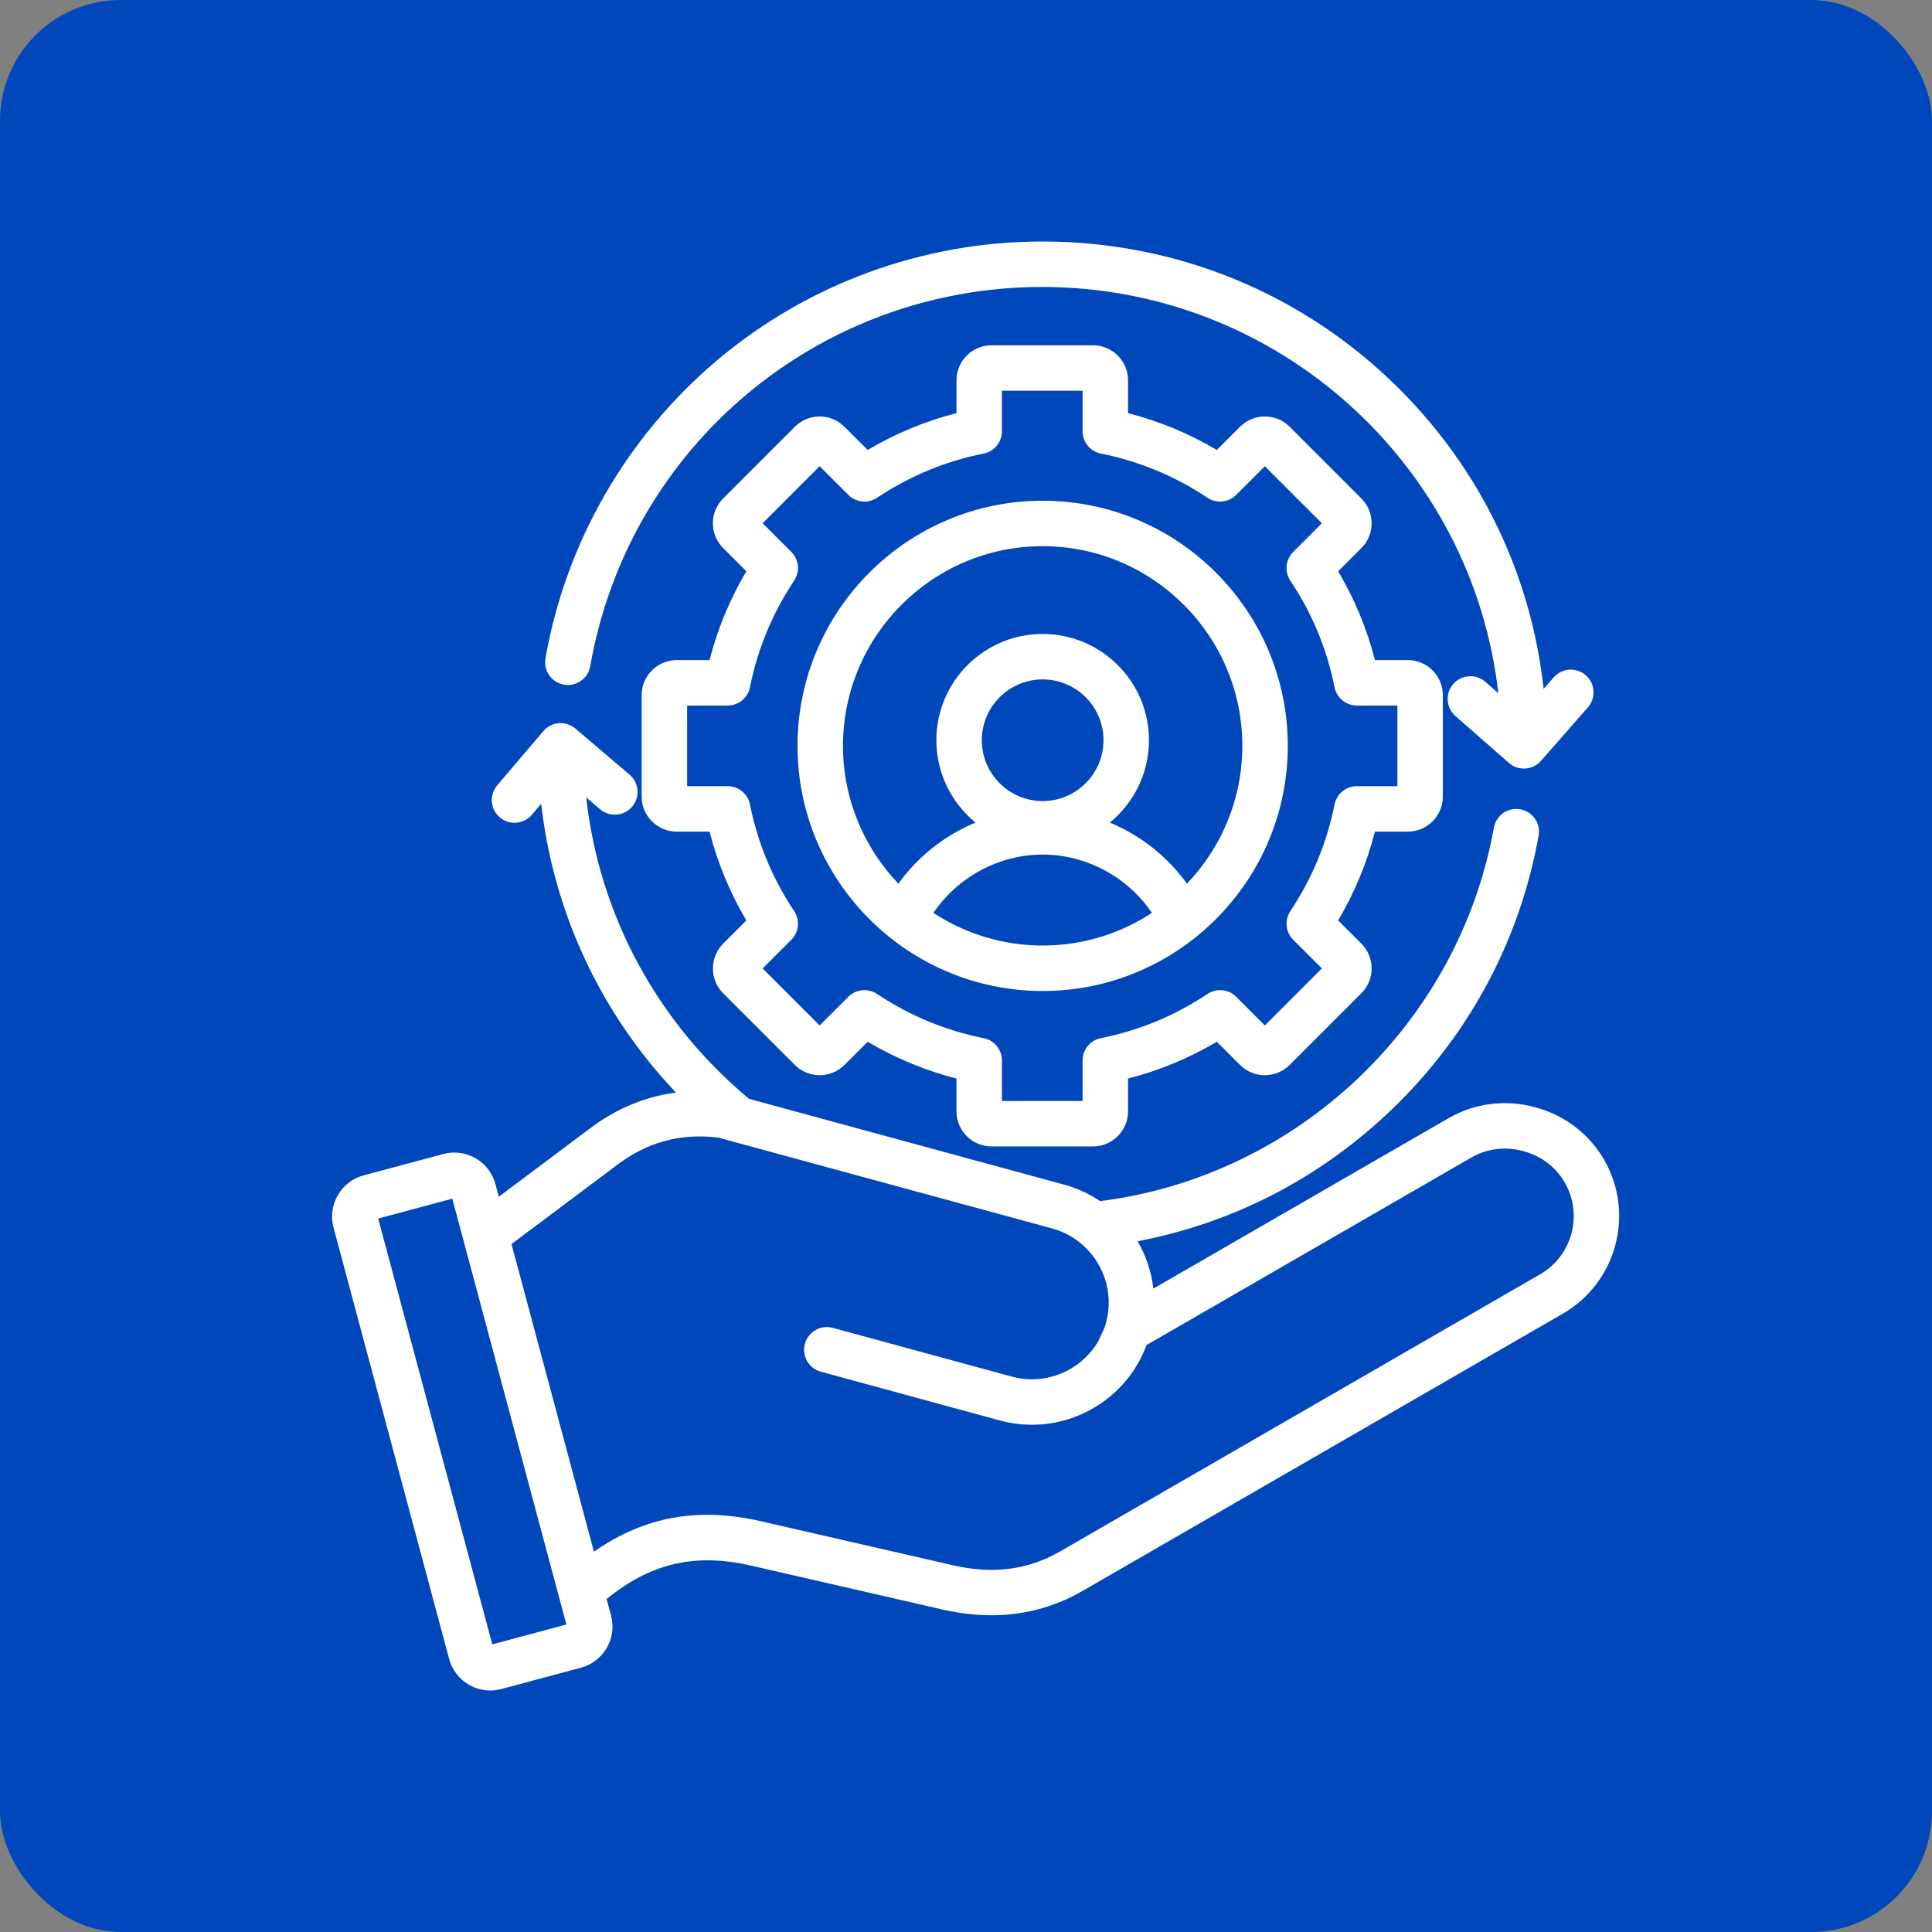 <svg width="64" height="64" viewBox="0 0 64 64" fill="none" xmlns="http://www.w3.org/2000/svg">
<rect x="0" y="0" width="64" height="64" fill="#808080" stroke="none"/>
<rect width="64" height="64" rx="4" fill="#0047BB"/>
<path d="M46.634 27.549C47.275 27.549 47.796 27.028 47.796 26.387V23.028C47.796 22.387 47.275 21.866 46.634 21.866H45.547C45.282 20.831 44.873 19.845 44.328 18.924L45.097 18.156C45.316 17.936 45.437 17.644 45.437 17.334C45.437 17.023 45.316 16.731 45.097 16.512L42.722 14.137C42.503 13.918 42.211 13.797 41.9 13.797C41.589 13.797 41.297 13.918 41.078 14.137L40.309 14.906C39.388 14.36 38.403 13.952 37.368 13.686V12.6C37.368 11.959 36.847 11.438 36.206 11.438H32.847C32.206 11.438 31.685 11.959 31.685 12.6V13.686C30.649 13.952 29.664 14.36 28.743 14.906L27.974 14.137C27.755 13.918 27.463 13.797 27.152 13.797C26.842 13.797 26.55 13.918 26.331 14.137L23.956 16.512C23.736 16.731 23.615 17.023 23.615 17.334C23.615 17.644 23.736 17.936 23.955 18.155L24.724 18.924C24.179 19.846 23.77 20.831 23.505 21.866H22.419C21.778 21.866 21.256 22.387 21.256 23.028V26.387C21.256 27.028 21.778 27.549 22.419 27.549H23.505C23.77 28.584 24.179 29.57 24.724 30.491L23.956 31.259C23.736 31.479 23.616 31.771 23.616 32.081C23.616 32.392 23.736 32.684 23.956 32.903L26.331 35.278C26.784 35.731 27.521 35.731 27.974 35.278L28.743 34.509C29.664 35.055 30.65 35.463 31.684 35.728V36.815C31.684 37.456 32.206 37.977 32.847 37.977H36.206C36.846 37.977 37.368 37.456 37.368 36.815V35.728C38.403 35.463 39.388 35.055 40.309 34.509L41.078 35.278C41.531 35.731 42.268 35.731 42.721 35.278L45.096 32.903C45.316 32.684 45.437 32.392 45.437 32.081C45.437 31.77 45.316 31.479 45.097 31.259L44.328 30.491C44.873 29.569 45.282 28.584 45.547 27.549H46.634ZM44.209 26.649C43.956 27.915 43.464 29.103 42.745 30.18C42.545 30.479 42.585 30.877 42.839 31.131L43.789 32.081L41.9 33.97L40.95 33.02C40.696 32.766 40.298 32.727 39.999 32.926C38.922 33.645 37.734 34.137 36.468 34.39C36.115 34.46 35.862 34.769 35.862 35.128V36.471H33.19V35.128C33.19 34.769 32.937 34.46 32.584 34.39C31.319 34.137 30.131 33.645 29.053 32.926C28.755 32.727 28.357 32.766 28.103 33.02L27.152 33.97L25.263 32.081L26.214 31.131C26.468 30.877 26.507 30.479 26.307 30.18C25.589 29.104 25.096 27.916 24.844 26.649C24.773 26.297 24.464 26.043 24.105 26.043H22.762V23.372H24.105C24.464 23.372 24.773 23.118 24.844 22.766C25.096 21.5 25.589 20.312 26.307 19.234C26.507 18.936 26.467 18.538 26.214 18.284L25.263 17.334L27.152 15.444L28.103 16.395C28.357 16.649 28.755 16.688 29.053 16.489C30.13 15.77 31.318 15.278 32.584 15.025C32.937 14.955 33.19 14.646 33.19 14.287V12.944H35.862V14.287C35.862 14.646 36.115 14.955 36.468 15.025C37.734 15.277 38.922 15.77 39.999 16.489C40.297 16.688 40.695 16.649 40.949 16.395L41.9 15.444L43.789 17.334L42.839 18.284C42.585 18.538 42.545 18.936 42.745 19.235C43.463 20.311 43.956 21.499 44.209 22.766C44.279 23.118 44.588 23.372 44.947 23.372H46.29V26.043H44.947C44.588 26.043 44.279 26.297 44.209 26.649ZM18.07 21.808C18.739 17.984 20.747 14.488 23.723 11.962C26.735 9.407 30.571 8 34.526 8C38.991 8 43.186 9.729 46.339 12.869C49.057 15.576 50.724 19.058 51.134 22.821L51.469 22.439C51.743 22.126 52.219 22.095 52.532 22.369C52.844 22.643 52.875 23.119 52.601 23.432L51.047 25.204C50.898 25.373 50.69 25.46 50.48 25.46C50.304 25.46 50.127 25.399 49.984 25.273L48.212 23.719C47.9 23.445 47.869 22.969 48.143 22.657C48.417 22.344 48.892 22.313 49.205 22.587L49.633 22.962C48.783 15.402 42.332 9.506 34.526 9.506C27.124 9.506 20.827 14.789 19.553 22.068C19.482 22.477 19.091 22.752 18.682 22.68C18.272 22.608 17.998 22.218 18.07 21.808ZM53.138 38.418C52.642 37.557 51.828 36.939 50.846 36.676C49.865 36.413 48.851 36.542 47.99 37.038L38.207 42.687C38.142 42.129 37.962 41.595 37.685 41.117C40.773 40.53 43.6 39.094 45.93 36.918C48.586 34.436 50.329 31.243 50.969 27.683C51.043 27.274 50.771 26.883 50.361 26.809C49.952 26.735 49.561 27.008 49.487 27.417C48.318 33.916 42.976 38.965 36.444 39.789C36.087 39.549 35.686 39.361 35.249 39.242L24.814 36.401C21.761 33.863 19.849 30.298 19.42 26.418L19.879 26.808C20.196 27.078 20.671 27.039 20.94 26.723C21.21 26.406 21.172 25.931 20.855 25.661L19.059 24.134C18.907 24.005 18.709 23.941 18.511 23.957C18.312 23.973 18.127 24.067 17.998 24.22L16.471 26.015C16.201 26.332 16.24 26.807 16.556 27.076C16.873 27.346 17.348 27.307 17.618 26.991L17.928 26.626C18.334 30.22 19.897 33.565 22.392 36.193C21.354 36.328 20.387 36.734 19.506 37.409L16.524 39.643L16.412 39.225C16.211 38.474 15.437 38.027 14.686 38.228L12.045 38.936C11.682 39.033 11.378 39.267 11.19 39.593C11.001 39.92 10.951 40.299 11.048 40.662L14.878 54.955C14.976 55.318 15.209 55.622 15.535 55.81C15.753 55.936 15.994 56 16.238 56C16.36 56 16.483 55.984 16.604 55.952L19.246 55.244C19.996 55.042 20.443 54.268 20.242 53.518L20.087 52.941L20.104 52.962C21.562 51.779 23.032 51.439 24.869 51.861L31.229 53.319C31.78 53.445 32.317 53.508 32.839 53.508C33.92 53.508 34.934 53.237 35.869 52.697L51.772 43.516C53.554 42.487 54.167 40.2 53.138 38.418ZM16.308 54.472L12.528 40.366L14.983 39.708L18.762 53.814L16.308 54.472ZM51.02 42.212L35.117 51.394C34.056 52.006 32.894 52.156 31.565 51.851L25.206 50.393C23.122 49.915 21.348 50.235 19.675 51.401L16.944 41.211L20.415 38.61C21.43 37.833 22.538 37.53 23.802 37.686L24.268 37.813C24.27 37.814 24.271 37.814 24.272 37.815L34.853 40.694C35.183 40.784 35.479 40.935 35.734 41.132C35.754 41.149 35.774 41.165 35.795 41.181C36.547 41.797 36.91 42.819 36.639 43.816C36.624 43.873 36.606 43.928 36.587 43.983L36.385 44.424C35.82 45.396 34.653 45.91 33.518 45.602L27.587 43.987C27.186 43.878 26.772 44.115 26.663 44.516C26.554 44.917 26.79 45.331 27.192 45.44L33.122 47.055C33.477 47.151 33.833 47.197 34.184 47.197C35.849 47.197 37.388 46.16 37.981 44.556L48.743 38.343C49.255 38.047 49.864 37.971 50.456 38.13C51.049 38.289 51.538 38.659 51.834 39.171C52.448 40.234 52.083 41.599 51.02 42.212ZM34.54 16.587C30.062 16.587 26.419 20.23 26.419 24.707C26.419 29.185 30.062 32.828 34.54 32.828C39.017 32.828 42.66 29.185 42.66 24.707C42.66 20.23 39.017 16.587 34.54 16.587ZM30.921 30.24C31.729 29.051 33.09 28.309 34.54 28.309C35.989 28.309 37.351 29.051 38.159 30.24C37.118 30.923 35.875 31.322 34.54 31.322C33.205 31.322 31.961 30.923 30.921 30.24ZM34.54 26.536C33.428 26.536 32.524 25.632 32.524 24.521C32.524 23.41 33.428 22.506 34.54 22.506C35.651 22.506 36.555 23.41 36.555 24.521C36.555 25.632 35.651 26.536 34.54 26.536ZM39.319 29.273C38.67 28.369 37.778 27.669 36.764 27.249C37.555 26.602 38.061 25.62 38.061 24.521C38.061 22.579 36.481 21 34.54 21C32.598 21 31.018 22.579 31.018 24.521C31.018 25.62 31.525 26.602 32.316 27.249C31.301 27.669 30.409 28.369 29.76 29.273C28.625 28.085 27.925 26.477 27.925 24.707C27.925 21.06 30.892 18.093 34.539 18.093C38.187 18.093 41.154 21.06 41.154 24.707C41.154 26.477 40.455 28.085 39.319 29.273Z" fill="white"/>
</svg>
